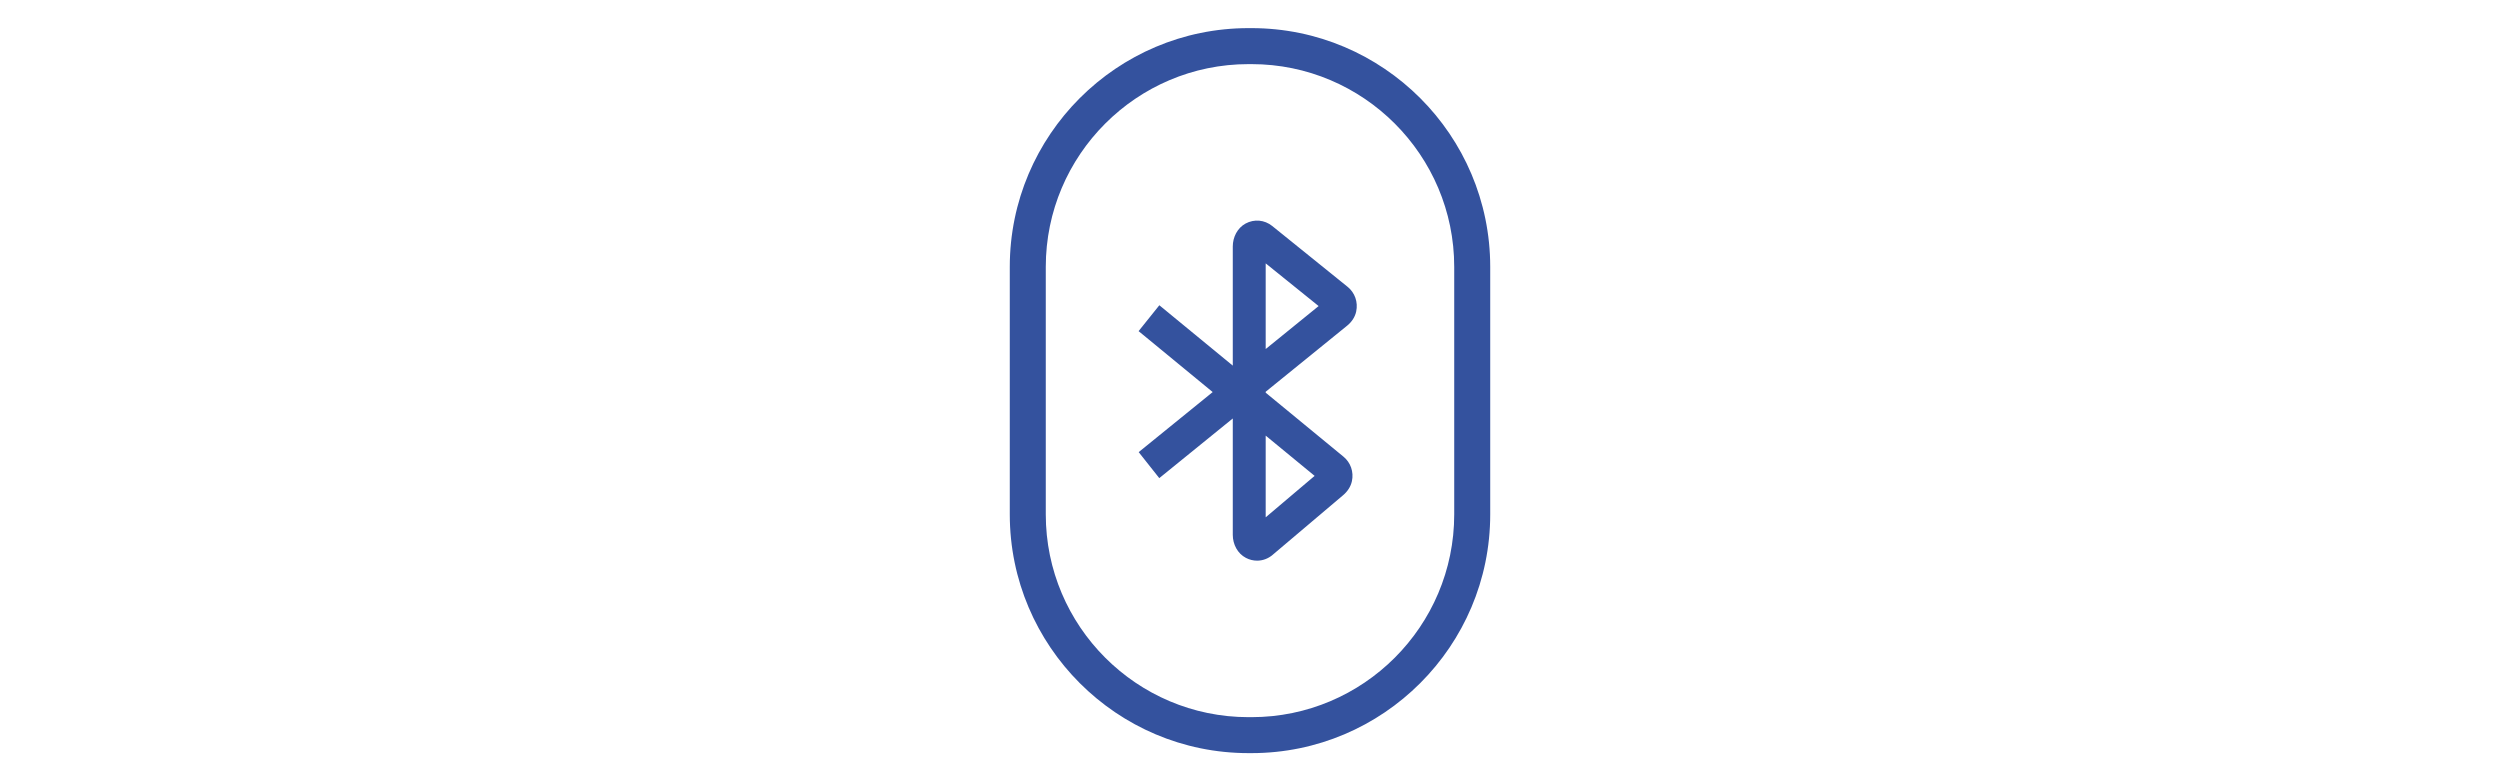 <?xml version="1.0" encoding="utf-8"?>
<!-- Generator: Adobe Illustrator 26.5.0, SVG Export Plug-In . SVG Version: 6.00 Build 0)  -->
<svg version="1.1" id="Layer_2" xmlns="http://www.w3.org/2000/svg" xmlns:xlink="http://www.w3.org/1999/xlink" x="0px" y="0px"
	 viewBox="0 0 800 250" style="enable-background:new 0 0 800 250;" xml:space="preserve">
<style type="text/css">
	.st0{fill:#34529E;}
</style>
<g>
	<path class="st0" d="M400.48,241h-0.96c-42.12,0-76.39-34.27-76.39-76.39V85.39C323.13,43.27,357.4,9,399.52,9h0.96
		c42.12,0,76.39,34.27,76.39,76.39v79.23C476.87,206.73,442.6,241,400.48,241z M399.52,20.52c-35.77,0-64.87,29.1-64.87,64.87v79.23
		c0,35.77,29.1,64.87,64.87,64.87h0.96c35.77,0,64.87-29.1,64.87-64.87V85.39c0-35.77-29.1-64.87-64.87-64.87H399.52z"/>
	<path class="st0" d="M402.27,179.41c-1.21,0-2.44-0.29-3.58-0.89c-2.67-1.39-4.2-4.33-4.2-7.36l0-37.25l-23.52,19.09l-6.59-8.32
		l23.68-19.22l-23.71-19.5l6.64-8.28L394.49,117l0-38.14c0-2.99,1.48-5.9,4.08-7.32c2.78-1.51,6.08-1.2,8.53,0.77l24.14,19.48
		c2.3,1.86,3.39,4.85,2.74,7.89c-0.38,1.81-1.47,3.38-2.9,4.54l-26.06,21.14v0.3l24.91,20.49c2.26,1.86,3.33,4.84,2.68,7.83
		c-0.38,1.77-1.44,3.32-2.81,4.48l-22.57,19.1C405.8,178.78,404.05,179.41,402.27,179.41z M405.02,139.4v26.14l15.66-13.26
		L405.02,139.4z M405.02,84.28v27.41l16.94-13.75L405.02,84.28z"/>
</g>
</svg>
